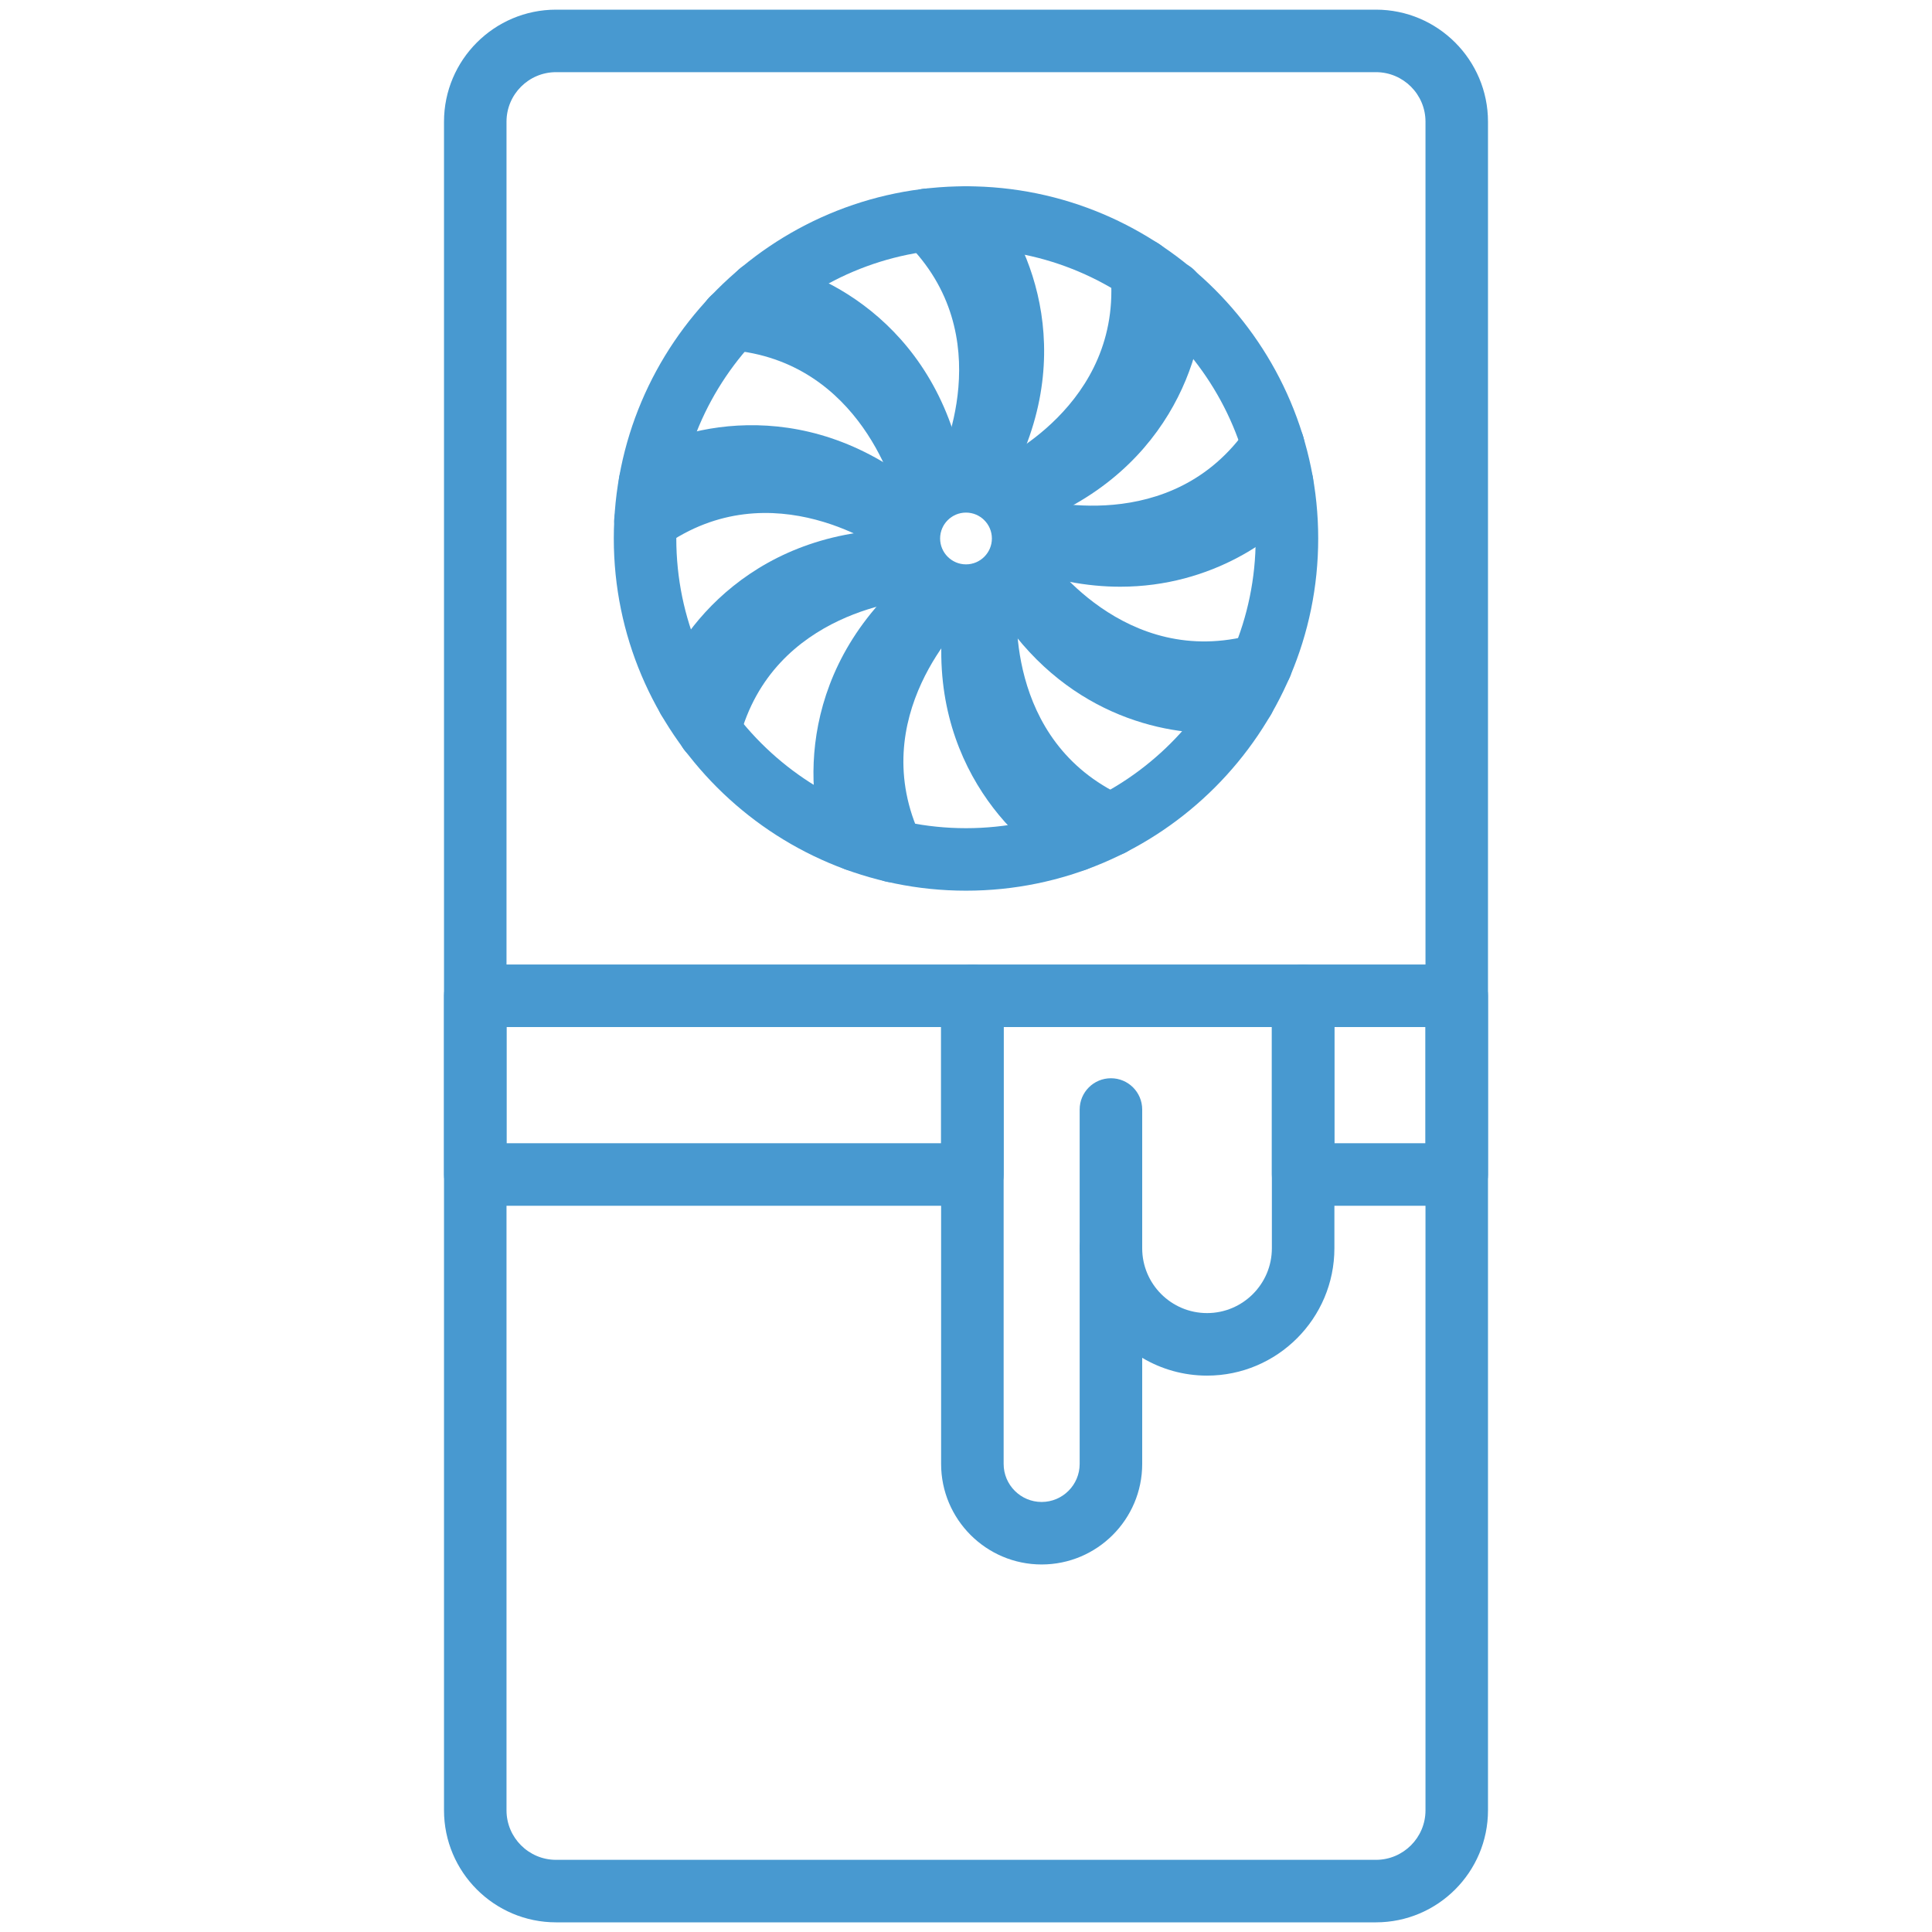 <svg width="60" height="60" viewBox="0 0 60 60" fill="none" xmlns="http://www.w3.org/2000/svg">
<g clip-path="url(#clip0_201_2)">
<path d="M42.732 59.7H17.268C15.35 59.7 13.789 58.139 13.789 56.221V3.779C13.789 1.861 15.35 0.3 17.268 0.3H42.732C44.65 0.3 46.211 1.861 46.211 3.779V56.221C46.211 58.139 44.65 59.7 42.732 59.7ZM17.268 2.241C16.42 2.241 15.73 2.931 15.73 3.779V56.221C15.73 57.069 16.42 57.759 17.268 57.759H42.732C43.58 57.759 44.27 57.069 44.27 56.221V3.779C44.27 2.931 43.58 2.241 42.732 2.241H17.268Z" fill="#4899D0"/>
<path d="M30 27.661C23.969 27.661 19.062 22.754 19.062 16.723C19.062 10.692 23.969 5.785 30 5.785C36.031 5.785 40.938 10.692 40.938 16.723C40.938 22.754 36.031 27.661 30 27.661ZM30 7.726C25.039 7.726 21.003 11.762 21.003 16.723C21.003 21.684 25.039 25.72 30 25.72C34.961 25.72 38.996 21.684 38.996 16.723C38.996 11.762 34.961 7.726 30 7.726Z" fill="#4899D0"/>
<path d="M30 19.468C28.486 19.468 27.255 18.237 27.255 16.723C27.255 15.209 28.486 13.978 30 13.978C31.514 13.978 32.745 15.209 32.745 16.723C32.745 18.237 31.514 19.468 30 19.468ZM30 15.919C29.557 15.919 29.196 16.28 29.196 16.723C29.196 17.166 29.557 17.527 30 17.527C30.443 17.527 30.804 17.166 30.804 16.723C30.804 16.28 30.443 15.919 30 15.919Z" fill="#4899D0"/>
<path d="M30.226 15.919C30.051 15.919 29.874 15.872 29.715 15.773C29.259 15.491 29.119 14.893 29.402 14.437C31.879 10.443 29.382 7.523 29.274 7.401C28.922 7 28.958 6.387 29.357 6.032C29.755 5.677 30.364 5.709 30.721 6.106C31.977 7.502 33.663 11.252 31.051 15.46C30.868 15.757 30.55 15.919 30.226 15.919Z" fill="#4899D0"/>
<path d="M33.857 17.645C32.922 17.645 32.093 17.504 31.492 17.321C30.979 17.165 30.689 16.623 30.846 16.11C31.002 15.598 31.544 15.31 32.054 15.463C32.231 15.515 36.388 16.702 38.743 13.285C39.047 12.842 39.652 12.731 40.093 13.036C40.535 13.34 40.646 13.944 40.342 14.386C38.587 16.933 35.957 17.645 33.857 17.645Z" fill="#4899D0"/>
<path d="M31.314 16.481C30.906 16.481 30.526 16.221 30.392 15.812C30.225 15.303 30.502 14.754 31.011 14.587C35.477 13.12 35.44 9.279 35.437 9.116C35.424 8.582 35.845 8.135 36.379 8.12C36.931 8.086 37.358 8.52 37.377 9.054C37.442 10.93 36.322 14.886 31.617 16.432C31.517 16.465 31.414 16.481 31.314 16.481Z" fill="#4899D0"/>
<path d="M37.423 21.858C34.122 21.858 31.692 19.574 30.758 18.14C30.465 17.691 30.592 17.09 31.042 16.797C31.49 16.505 32.09 16.631 32.383 17.078C32.487 17.235 34.911 20.813 38.908 19.709C39.425 19.564 39.959 19.869 40.102 20.386C40.245 20.903 39.941 21.438 39.424 21.58C38.728 21.773 38.059 21.858 37.423 21.858Z" fill="#4899D0"/>
<path d="M34.79 18.221C33.764 18.221 32.637 18.024 31.426 17.539C30.928 17.34 30.686 16.775 30.886 16.277C31.085 15.78 31.65 15.537 32.148 15.737C36.556 17.502 39.027 14.426 39.051 14.395C39.38 13.973 39.991 13.897 40.413 14.227C40.836 14.558 40.911 15.168 40.581 15.59C39.729 16.68 37.659 18.221 34.79 18.221Z" fill="#4899D0"/>
<path d="M34.5 26.59C34.365 26.59 34.228 26.562 34.097 26.502C30.032 24.644 29.424 20.321 29.67 18.296C29.735 17.764 30.216 17.383 30.751 17.449C31.282 17.514 31.66 17.996 31.597 18.528C31.576 18.716 31.132 23.012 34.904 24.736C35.392 24.959 35.607 25.535 35.384 26.022C35.221 26.379 34.868 26.59 34.5 26.59Z" fill="#4899D0"/>
<path d="M37.652 22.77C35.587 22.77 32.487 21.848 30.568 18.265C30.315 17.792 30.492 17.204 30.965 16.951C31.438 16.697 32.026 16.875 32.279 17.348C34.499 21.491 38.276 20.788 38.436 20.756C38.96 20.65 39.472 20.988 39.58 21.512C39.688 22.034 39.356 22.546 38.834 22.656C38.505 22.726 38.103 22.77 37.652 22.77Z" fill="#4899D0"/>
<path d="M27.73 27.402C27.367 27.402 27.019 27.197 26.853 26.848C24.933 22.811 27.245 19.109 28.736 17.716C29.128 17.349 29.742 17.371 30.108 17.762C30.474 18.153 30.453 18.765 30.064 19.132C29.931 19.258 26.823 22.265 28.606 26.014C28.836 26.498 28.631 27.077 28.146 27.308C28.012 27.372 27.87 27.402 27.73 27.402Z" fill="#4899D0"/>
<path d="M33.406 27.06C33.253 27.06 33.098 27.023 32.953 26.946C31.295 26.064 28.43 23.117 29.444 18.269C29.554 17.744 30.069 17.408 30.593 17.518C31.117 17.628 31.454 18.142 31.344 18.667C30.382 23.267 33.727 25.157 33.87 25.235C34.338 25.491 34.514 26.079 34.26 26.549C34.085 26.874 33.751 27.06 33.406 27.06Z" fill="#4899D0"/>
<path d="M22.021 23.672C21.941 23.672 21.858 23.661 21.776 23.64C21.258 23.505 20.946 22.975 21.081 22.456C22.205 18.13 26.356 16.78 28.394 16.671C28.92 16.638 29.386 17.053 29.415 17.588C29.444 18.123 29.034 18.579 28.5 18.609C28.315 18.621 24.004 18.928 22.96 22.944C22.846 23.381 22.453 23.672 22.021 23.672Z" fill="#4899D0"/>
<path d="M26.588 27.058C26.205 27.058 25.843 26.83 25.691 26.452C24.988 24.712 24.687 20.611 28.581 17.55C29.002 17.218 29.612 17.292 29.943 17.713C30.275 18.134 30.202 18.744 29.78 19.076C26.086 21.981 27.434 25.579 27.493 25.731C27.687 26.228 27.444 26.792 26.948 26.989C26.83 27.036 26.708 27.058 26.588 27.058Z" fill="#4899D0"/>
<path d="M28.219 17.397C28.017 17.397 27.813 17.334 27.638 17.204C27.48 17.087 23.985 14.561 20.608 16.964C20.172 17.275 19.565 17.173 19.254 16.735C18.943 16.299 19.045 15.693 19.482 15.382C23.124 12.79 27.171 14.424 28.803 15.65C29.231 15.973 29.318 16.581 28.995 17.01C28.805 17.263 28.513 17.397 28.219 17.397Z" fill="#4899D0"/>
<path d="M21.368 22.675C21.267 22.675 21.164 22.659 21.064 22.625C20.557 22.457 20.28 21.914 20.445 21.406C21.025 19.621 23.423 16.3 28.381 16.444C28.916 16.461 29.337 16.909 29.32 17.445C29.303 17.981 28.829 18.397 28.319 18.384C23.63 18.23 22.342 21.858 22.29 22.012C22.153 22.417 21.773 22.675 21.368 22.675Z" fill="#4899D0"/>
<path d="M28.826 16.322C28.385 16.322 27.987 16.02 27.881 15.573C27.836 15.383 26.782 11.2 22.65 10.87C22.116 10.827 21.718 10.359 21.76 9.825C21.803 9.29 22.278 8.894 22.805 8.935C27.261 9.291 29.311 13.144 29.772 15.132C29.893 15.654 29.568 16.176 29.046 16.297C28.972 16.314 28.898 16.322 28.826 16.322Z" fill="#4899D0"/>
<path d="M28.291 17.162C28.061 17.162 27.83 17.081 27.645 16.915C24.142 13.782 20.832 15.733 20.694 15.819C20.237 16.096 19.641 15.955 19.36 15.5C19.08 15.046 19.217 14.452 19.67 14.169C21.262 13.174 25.248 12.165 28.939 15.468C29.339 15.826 29.373 16.439 29.015 16.839C28.823 17.053 28.558 17.162 28.291 17.162Z" fill="#4899D0"/>
<path d="M29.982 15.889C29.834 15.889 29.684 15.855 29.543 15.784C29.066 15.541 28.875 14.959 29.116 14.481C29.2 14.313 31.088 10.427 28.132 7.515C27.75 7.139 27.746 6.525 28.122 6.142C28.498 5.761 29.113 5.756 29.495 6.132C32.679 9.269 31.772 13.539 30.848 15.358C30.677 15.695 30.336 15.889 29.982 15.889Z" fill="#4899D0"/>
<path d="M29.032 16.189C28.557 16.189 28.141 15.84 28.072 15.356C27.403 10.704 23.613 10.073 23.453 10.048C22.925 9.967 22.558 9.475 22.636 8.947C22.713 8.419 23.2 8.052 23.729 8.126C25.587 8.388 29.289 10.178 29.994 15.08C30.07 15.611 29.702 16.103 29.171 16.179C29.124 16.186 29.078 16.189 29.032 16.189Z" fill="#4899D0"/>
<path d="M31.147 16.3C30.77 16.3 30.411 16.079 30.254 15.709C30.044 15.217 30.272 14.649 30.764 14.437C30.932 14.364 34.88 12.601 34.487 8.469C34.437 7.935 34.828 7.461 35.362 7.41C35.894 7.366 36.37 7.751 36.42 8.285C36.843 12.735 33.404 15.423 31.527 16.222C31.403 16.276 31.274 16.3 31.147 16.3Z" fill="#4899D0"/>
<path d="M30.198 37.446H14.76C14.224 37.446 13.789 37.011 13.789 36.475V30.925C13.789 30.389 14.224 29.954 14.76 29.954H30.198C30.734 29.954 31.169 30.389 31.169 30.925V36.475C31.169 37.011 30.734 37.446 30.198 37.446ZM15.73 35.504H29.227V31.896H15.73V35.504Z" fill="#4899D0"/>
<path d="M45.24 37.446H40.47C39.934 37.446 39.499 37.011 39.499 36.475V30.925C39.499 30.389 39.934 29.954 40.47 29.954H45.24C45.776 29.954 46.211 30.389 46.211 30.925V36.475C46.211 37.011 45.776 37.446 45.24 37.446ZM41.441 35.504H44.27V31.896H41.441V35.504Z" fill="#4899D0"/>
<path d="M32.349 48.586C30.628 48.586 29.227 47.185 29.227 45.464V30.925C29.227 30.389 29.662 29.954 30.198 29.954H40.47C41.006 29.954 41.441 30.389 41.441 30.925V38.765C41.441 40.946 39.667 42.721 37.486 42.721C36.751 42.721 36.062 42.519 35.472 42.168V45.464C35.472 47.186 34.071 48.586 32.349 48.586ZM31.169 31.896V45.464C31.169 46.115 31.698 46.645 32.349 46.645C33 46.645 33.53 46.115 33.53 45.464V38.766C33.53 38.229 33.965 37.795 34.501 37.795C35.037 37.795 35.472 38.229 35.472 38.766C35.472 39.876 36.375 40.779 37.486 40.779C38.596 40.779 39.499 39.876 39.499 38.766V31.896H31.169Z" fill="#4899D0"/>
<path d="M34.501 39.736C33.965 39.736 33.53 39.302 33.53 38.766V34.457C33.53 33.92 33.965 33.486 34.501 33.486C35.037 33.486 35.472 33.92 35.472 34.457V38.766C35.472 39.302 35.037 39.736 34.501 39.736Z" fill="#4899D0"/>
</g>
<defs>
<clipPath id="clip0_201_2">
<rect width="60" height="60" fill="white"/>
</clipPath>
</defs>
</svg>
